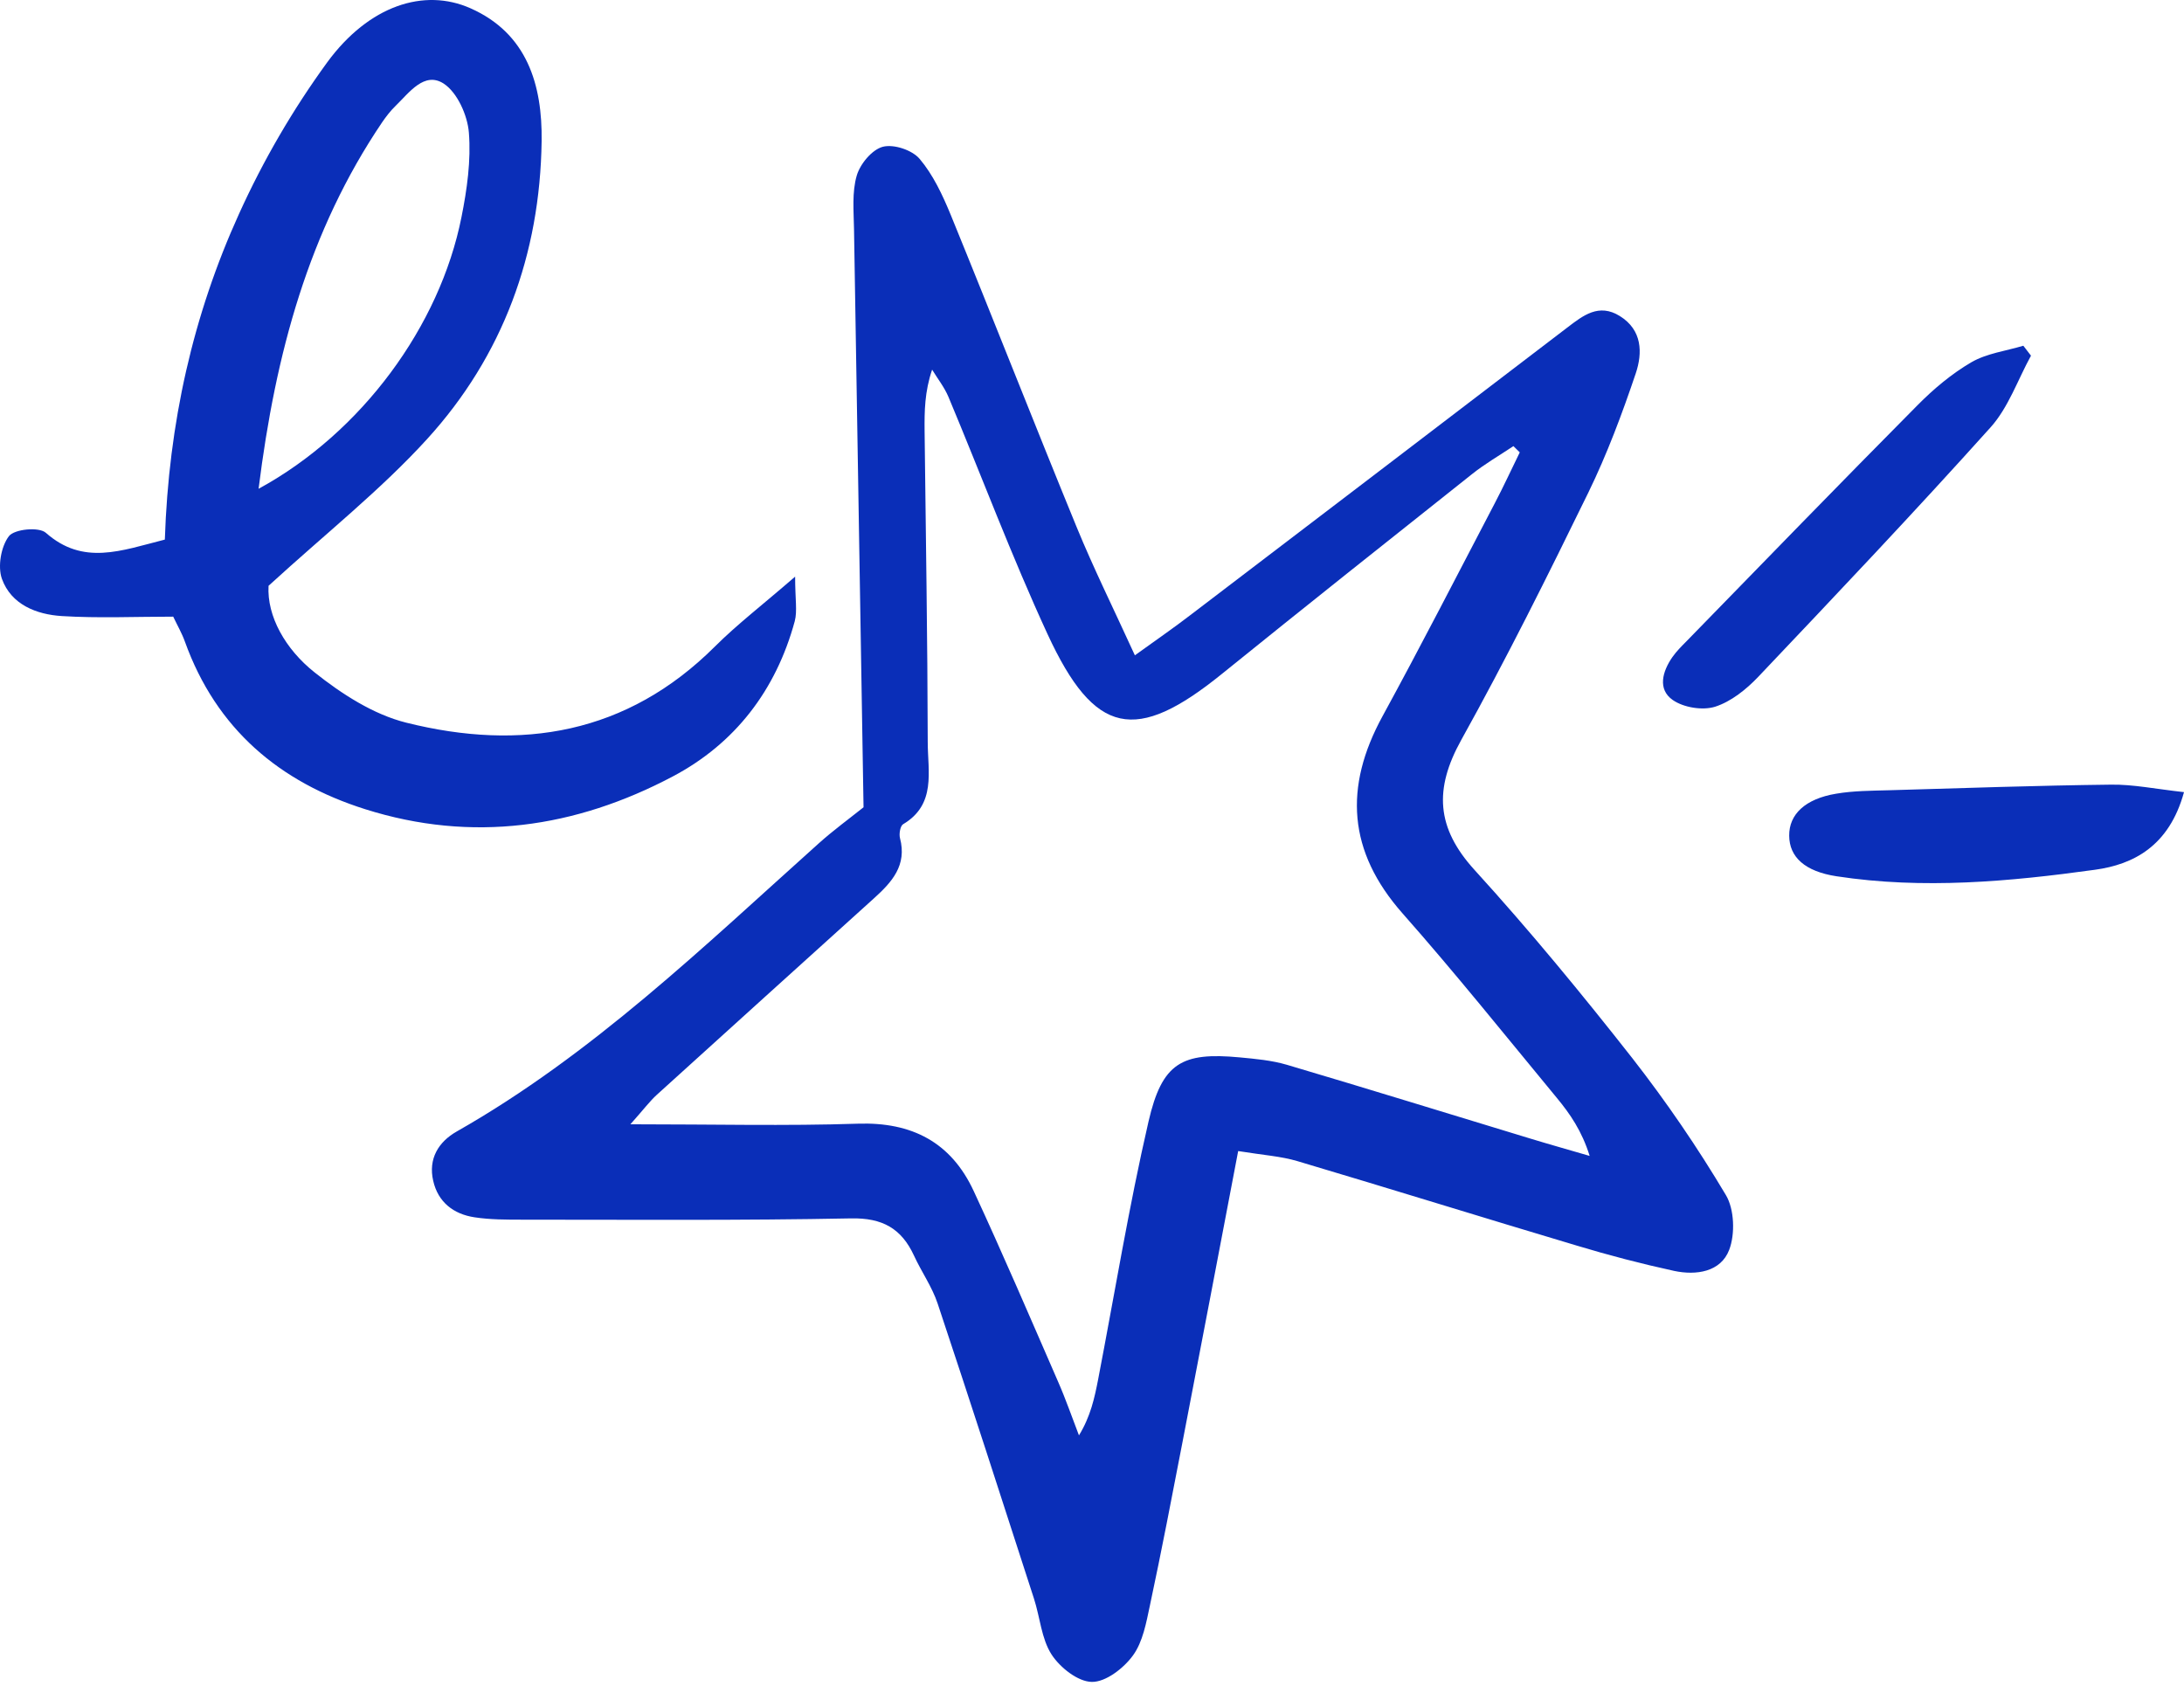 <svg id="star" xmlns="http://www.w3.org/2000/svg" width="160" height="124" viewBox="0 0 160 124" fill="none">
  
  <path d="M90.711 84.316C89.282 91.795 87.97 98.725 86.629 105.656C85.859 109.641 85.096 113.625 84.246 117.602C83.975 118.874 83.726 120.29 82.998 121.285C82.313 122.224 81.006 123.235 79.986 123.219C78.966 123.205 77.654 122.166 77.034 121.206C76.292 120.051 76.192 118.484 75.749 117.119C73.417 109.908 71.09 102.696 68.693 95.505C68.287 94.278 67.509 93.181 66.96 91.99C66.039 89.991 64.633 89.217 62.357 89.261C54.325 89.419 46.283 89.355 38.251 89.355C37.088 89.355 35.902 89.355 34.762 89.181C33.241 88.952 32.093 88.083 31.737 86.51C31.364 84.901 32.114 83.659 33.463 82.893C43.388 77.256 51.549 69.344 59.982 61.786C61.038 60.839 62.186 60.001 63.263 59.142C63.028 45.065 62.793 30.916 62.565 16.774C62.544 15.466 62.408 14.086 62.764 12.867C63.013 12.008 63.885 10.961 64.675 10.753C65.475 10.543 66.824 10.99 67.373 11.641C68.358 12.803 69.049 14.283 69.641 15.718C72.76 23.35 75.762 31.024 78.888 38.646C80.122 41.65 81.564 44.559 83.141 48.01C84.76 46.842 86.001 45.99 87.193 45.072C96.403 38.055 105.614 31.031 114.817 23.999C115.98 23.112 117.129 22.195 118.67 23.155C120.317 24.179 120.338 25.848 119.84 27.342C118.84 30.308 117.734 33.27 116.366 36.077C113.383 42.184 110.351 48.277 107.047 54.218C105.057 57.807 105.214 60.644 108.025 63.734C112.063 68.167 115.88 72.808 119.589 77.53C122.076 80.718 124.362 84.062 126.433 87.543C127.06 88.581 127.124 90.402 126.682 91.564C126.06 93.196 124.25 93.449 122.65 93.109C120.246 92.585 117.864 91.965 115.509 91.253C108.681 89.217 101.876 87.095 95.048 85.066C93.835 84.706 92.544 84.625 90.711 84.329V84.316ZM111.335 33.138C111.178 32.988 111.028 32.835 110.872 32.684C109.858 33.363 108.788 33.976 107.832 34.741C101.719 39.592 95.605 44.451 89.532 49.359C83.212 54.479 80.193 53.923 76.74 46.452C74.115 40.762 71.911 34.872 69.485 29.081C69.185 28.368 68.692 27.747 68.287 27.081C67.736 28.707 67.723 30.136 67.736 31.565C67.822 39.167 67.951 46.768 67.966 54.37C67.966 56.507 68.607 58.933 66.16 60.385C65.953 60.508 65.852 61.091 65.933 61.401C66.46 63.395 65.341 64.621 64.042 65.799C58.726 70.601 53.418 75.401 48.117 80.207C47.61 80.669 47.191 81.233 46.183 82.367C52.276 82.367 57.564 82.497 62.85 82.323C66.802 82.192 69.678 83.68 71.339 87.269C73.48 91.882 75.485 96.567 77.518 101.231C78.082 102.516 78.538 103.843 79.045 105.158C79.894 103.771 80.187 102.414 80.451 101.049C81.664 94.755 82.697 88.416 84.139 82.171C85.131 77.861 86.579 77.067 90.824 77.466C91.98 77.574 93.164 77.682 94.27 78.006C100.227 79.768 106.163 81.609 112.113 83.414C113.554 83.854 115.01 84.258 116.458 84.684C115.894 82.865 115.017 81.594 114.04 80.417C110.301 75.891 106.627 71.305 102.745 66.91C98.744 62.376 98.444 57.669 101.283 52.473C104.101 47.311 106.783 42.076 109.51 36.863C110.152 35.638 110.73 34.381 111.335 33.147V33.138Z" fill="#0A2EB8"></path>
  <path d="M12.076 39.536C12.355 30.998 14.138 23.091 17.513 15.662C19.288 11.744 21.456 8.021 23.983 4.551C27.029 0.409 31.061 -0.904 34.465 0.605C38.624 2.446 39.736 6.221 39.68 10.336C39.566 18.632 36.839 26.082 31.282 32.175C27.893 35.893 23.897 39.054 19.674 42.917C19.546 45.134 20.901 47.559 23.042 49.256C25.025 50.837 27.358 52.345 29.763 52.944C38.167 55.045 45.929 53.797 52.385 47.356C54.013 45.734 55.852 44.325 58.251 42.245C58.251 43.913 58.421 44.765 58.222 45.516C56.845 50.576 53.841 54.475 49.297 56.879C42.148 60.661 34.585 61.759 26.753 59.283C20.474 57.297 15.85 53.407 13.545 47.004C13.332 46.404 13.004 45.84 12.69 45.177C9.914 45.177 7.21 45.3 4.528 45.134C2.681 45.018 0.825 44.303 0.139 42.404C-0.18 41.502 0.076 40.029 0.654 39.279C1.06 38.759 2.851 38.586 3.358 39.033C6.097 41.452 8.858 40.347 12.076 39.531V39.538V39.536ZM18.954 35.804C26.495 31.689 32.217 23.9 33.807 15.91C34.214 13.879 34.513 11.757 34.35 9.715C34.249 8.444 33.501 6.777 32.508 6.126C31.09 5.209 29.984 6.782 28.978 7.759C28.605 8.119 28.286 8.537 27.993 8.963C22.621 16.911 20.187 25.864 18.946 35.796L18.954 35.804ZM148.793 26.052C147.821 27.82 147.136 29.856 145.824 31.314C140.266 37.501 134.544 43.543 128.816 49.578C127.938 50.503 126.824 51.397 125.654 51.774C124.735 52.063 123.343 51.84 122.545 51.283C121.418 50.496 121.789 49.188 122.522 48.136C122.822 47.71 123.194 47.342 123.559 46.973C129.187 41.198 134.802 35.408 140.48 29.684C141.657 28.492 142.985 27.38 144.418 26.542C145.546 25.887 146.951 25.713 148.229 25.329C148.414 25.575 148.598 25.813 148.791 26.059L148.793 26.052ZM160 58.033C158.907 62.017 156.26 63.337 153.485 63.719C147.214 64.588 140.885 65.165 134.551 64.198C132.225 63.844 131.085 62.789 131.077 61.224C131.06 59.663 132.246 58.523 134.515 58.148C135.785 57.931 137.09 57.931 138.382 57.895C143.811 57.736 149.233 57.548 154.662 57.484C156.282 57.461 157.909 57.802 160 58.033Z" fill="#0A2EB8"></path>
</svg>